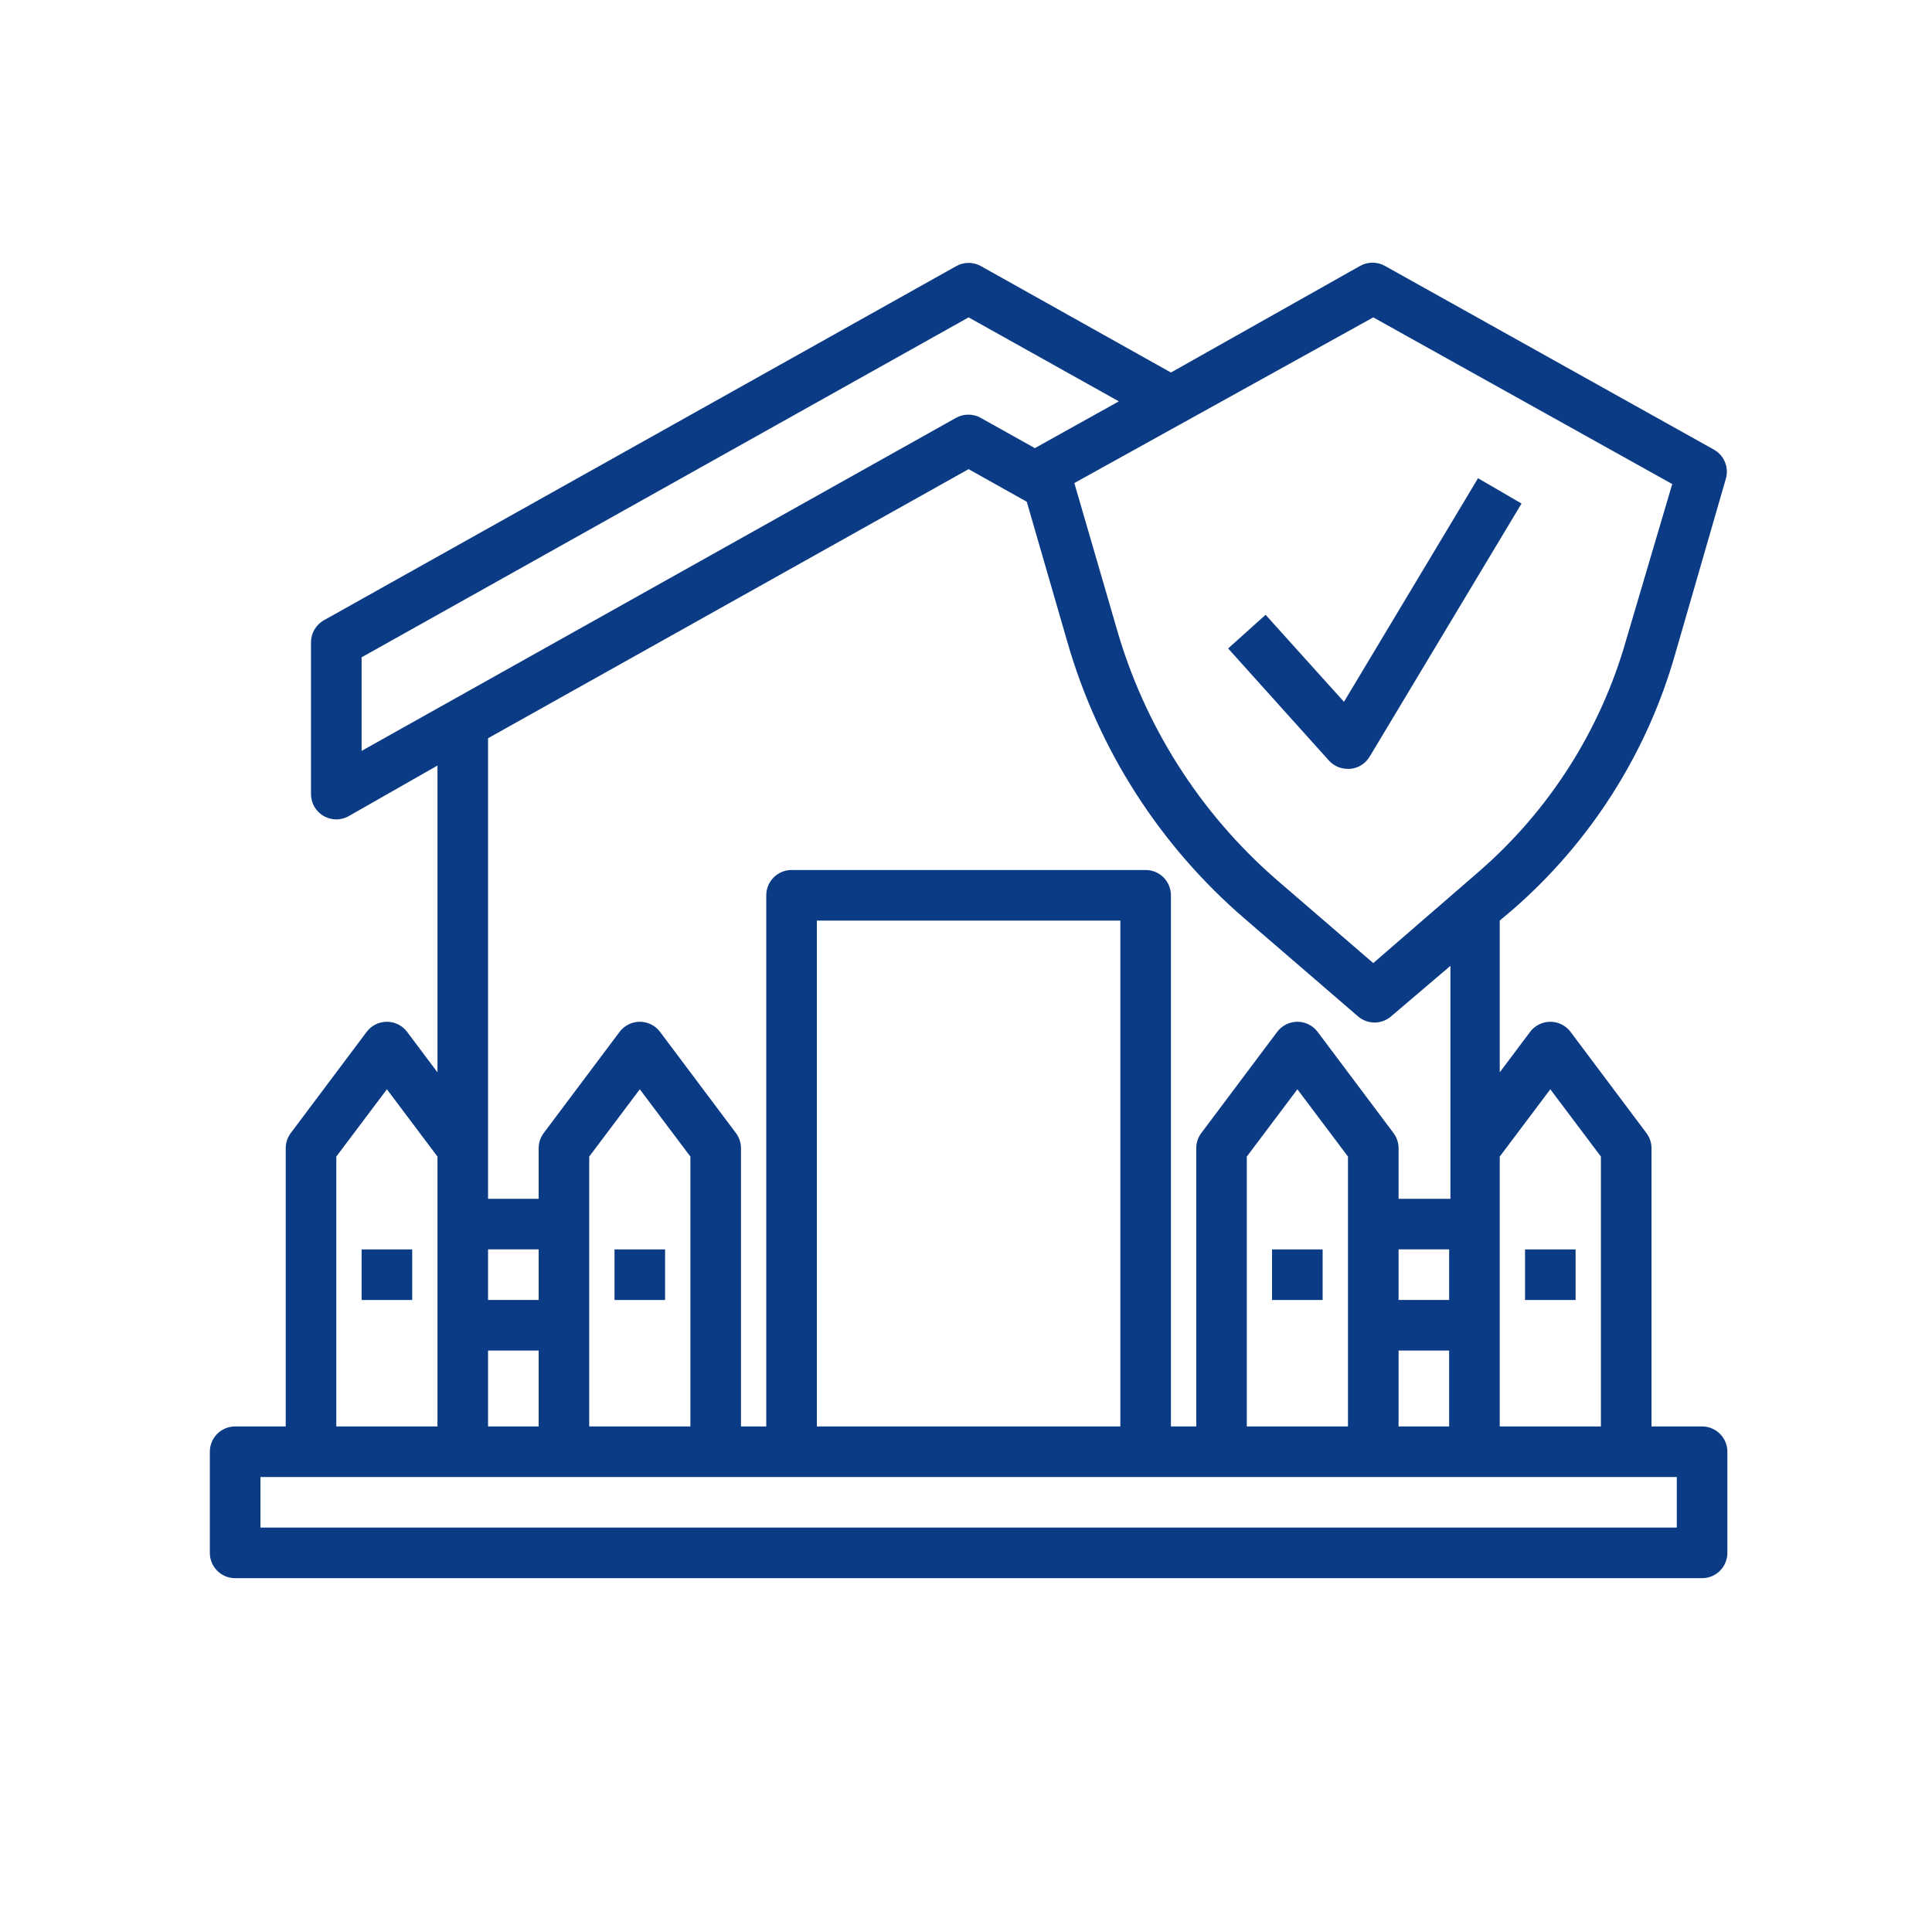 <svg xmlns="http://www.w3.org/2000/svg" width="81" height="81" viewBox="0 0 81 81" fill="none"><path d="M71.36 59.804H69.24V48.14C69.24 47.91 69.165 47.687 69.027 47.504L65.846 43.262C65.748 43.13 65.619 43.023 65.472 42.95C65.325 42.876 65.163 42.838 64.998 42.838C64.833 42.838 64.671 42.876 64.524 42.95C64.376 43.023 64.248 43.13 64.15 43.262L62.877 44.959V38.596L63.429 38.13C66.69 35.293 69.056 31.568 70.236 27.409L72.357 20.071C72.424 19.842 72.411 19.596 72.32 19.375C72.23 19.154 72.067 18.969 71.859 18.852L58.074 11.154C57.913 11.061 57.73 11.012 57.544 11.012C57.357 11.012 57.175 11.061 57.013 11.154L49.092 15.618L41.139 11.164C40.978 11.071 40.795 11.022 40.609 11.022C40.423 11.022 40.24 11.071 40.079 11.164L13.57 26.01C13.408 26.103 13.274 26.238 13.18 26.399C13.087 26.561 13.039 26.745 13.039 26.932V33.294C13.039 33.478 13.087 33.659 13.178 33.819C13.27 33.979 13.401 34.112 13.559 34.206C13.724 34.301 13.91 34.352 14.1 34.355C14.282 34.354 14.461 34.307 14.619 34.217L18.341 32.096V44.959L17.069 43.262C16.97 43.13 16.842 43.023 16.695 42.95C16.547 42.876 16.385 42.838 16.221 42.838C16.056 42.838 15.893 42.876 15.746 42.95C15.599 43.023 15.471 43.13 15.372 43.262L12.191 47.504C12.053 47.687 11.979 47.91 11.979 48.14V59.804H9.858C9.577 59.804 9.307 59.916 9.108 60.114C8.91 60.313 8.798 60.583 8.798 60.864V65.106C8.798 65.387 8.91 65.657 9.108 65.856C9.307 66.054 9.577 66.166 9.858 66.166H71.36C71.641 66.166 71.911 66.054 72.11 65.856C72.309 65.657 72.421 65.387 72.421 65.106V60.864C72.421 60.583 72.309 60.313 72.11 60.114C71.911 59.916 71.641 59.804 71.36 59.804ZM64.998 45.669L67.119 48.49V59.804H62.877V48.49L64.998 45.669ZM58.636 52.381H60.756V54.502H58.636V52.381ZM56.515 59.804H52.273V48.49L54.394 45.669L56.515 48.49V59.804ZM58.636 56.623H60.756V59.804H58.636V56.623ZM57.575 13.306L70.109 20.294L68.179 26.826C67.111 30.59 64.97 33.961 62.018 36.529L57.575 40.378L53.503 36.868C50.283 34.061 47.95 30.376 46.791 26.264L45.042 20.252L57.575 13.306ZM15.16 27.558L40.609 13.306L46.908 16.827L43.387 18.788L41.129 17.526C40.968 17.433 40.785 17.384 40.599 17.384C40.413 17.384 40.23 17.433 40.068 17.526L15.16 31.481V27.558ZM40.609 19.669L43.048 21.036L44.755 26.932C46.051 31.432 48.63 35.456 52.178 38.511L56.939 42.615C57.131 42.779 57.376 42.87 57.628 42.87C57.881 42.87 58.126 42.779 58.318 42.615L60.809 40.494V50.26H58.636V48.14C58.636 47.91 58.561 47.687 58.424 47.504L55.242 43.262C55.144 43.13 55.016 43.023 54.868 42.95C54.721 42.876 54.559 42.838 54.394 42.838C54.23 42.838 54.067 42.876 53.92 42.95C53.773 43.023 53.645 43.13 53.546 43.262L50.365 47.504C50.227 47.687 50.153 47.91 50.153 48.14V59.804H49.092V37.536C49.092 37.255 48.98 36.985 48.782 36.786C48.583 36.587 48.313 36.475 48.032 36.475H33.187C32.905 36.475 32.636 36.587 32.437 36.786C32.238 36.985 32.126 37.255 32.126 37.536V59.804H31.066V48.14C31.066 47.91 30.991 47.687 30.854 47.504L27.673 43.262C27.574 43.13 27.446 43.023 27.299 42.95C27.151 42.876 26.989 42.838 26.824 42.838C26.66 42.838 26.497 42.876 26.35 42.95C26.203 43.023 26.075 43.13 25.976 43.262L22.795 47.504C22.657 47.687 22.583 47.91 22.583 48.14V50.26H20.462V30.951L40.609 19.669ZM46.971 59.804H34.247V38.596H46.971V59.804ZM22.583 54.502H20.462V52.381H22.583V54.502ZM20.462 56.623H22.583V59.804H20.462V56.623ZM28.945 59.804H24.703V48.49L26.824 45.669L28.945 48.49V59.804ZM14.1 48.49L16.221 45.669L18.341 48.49V59.804H14.1V48.49ZM70.3 64.045H10.919V61.925H70.3V64.045Z" fill="#0A3B84"></path><path d="M15.161 52.382H17.282V54.503H15.161V52.382Z" fill="#0A3B84"></path><path d="M25.764 52.382H27.884V54.503H25.764V52.382Z" fill="#0A3B84"></path><path d="M53.331 52.382H55.452V54.503H53.331V52.382Z" fill="#0A3B84"></path><path d="M63.938 52.382H66.058V54.503H63.938V52.382Z" fill="#0A3B84"></path><path d="M56.516 32.234H56.623C56.788 32.217 56.947 32.161 57.087 32.071C57.227 31.98 57.344 31.858 57.428 31.715L63.791 21.111L61.967 20.05L56.347 29.424L53.06 25.776L51.49 27.187L55.732 31.905C55.833 32.011 55.955 32.095 56.09 32.152C56.225 32.208 56.37 32.236 56.516 32.234Z" fill="#0A3B84"></path></svg>